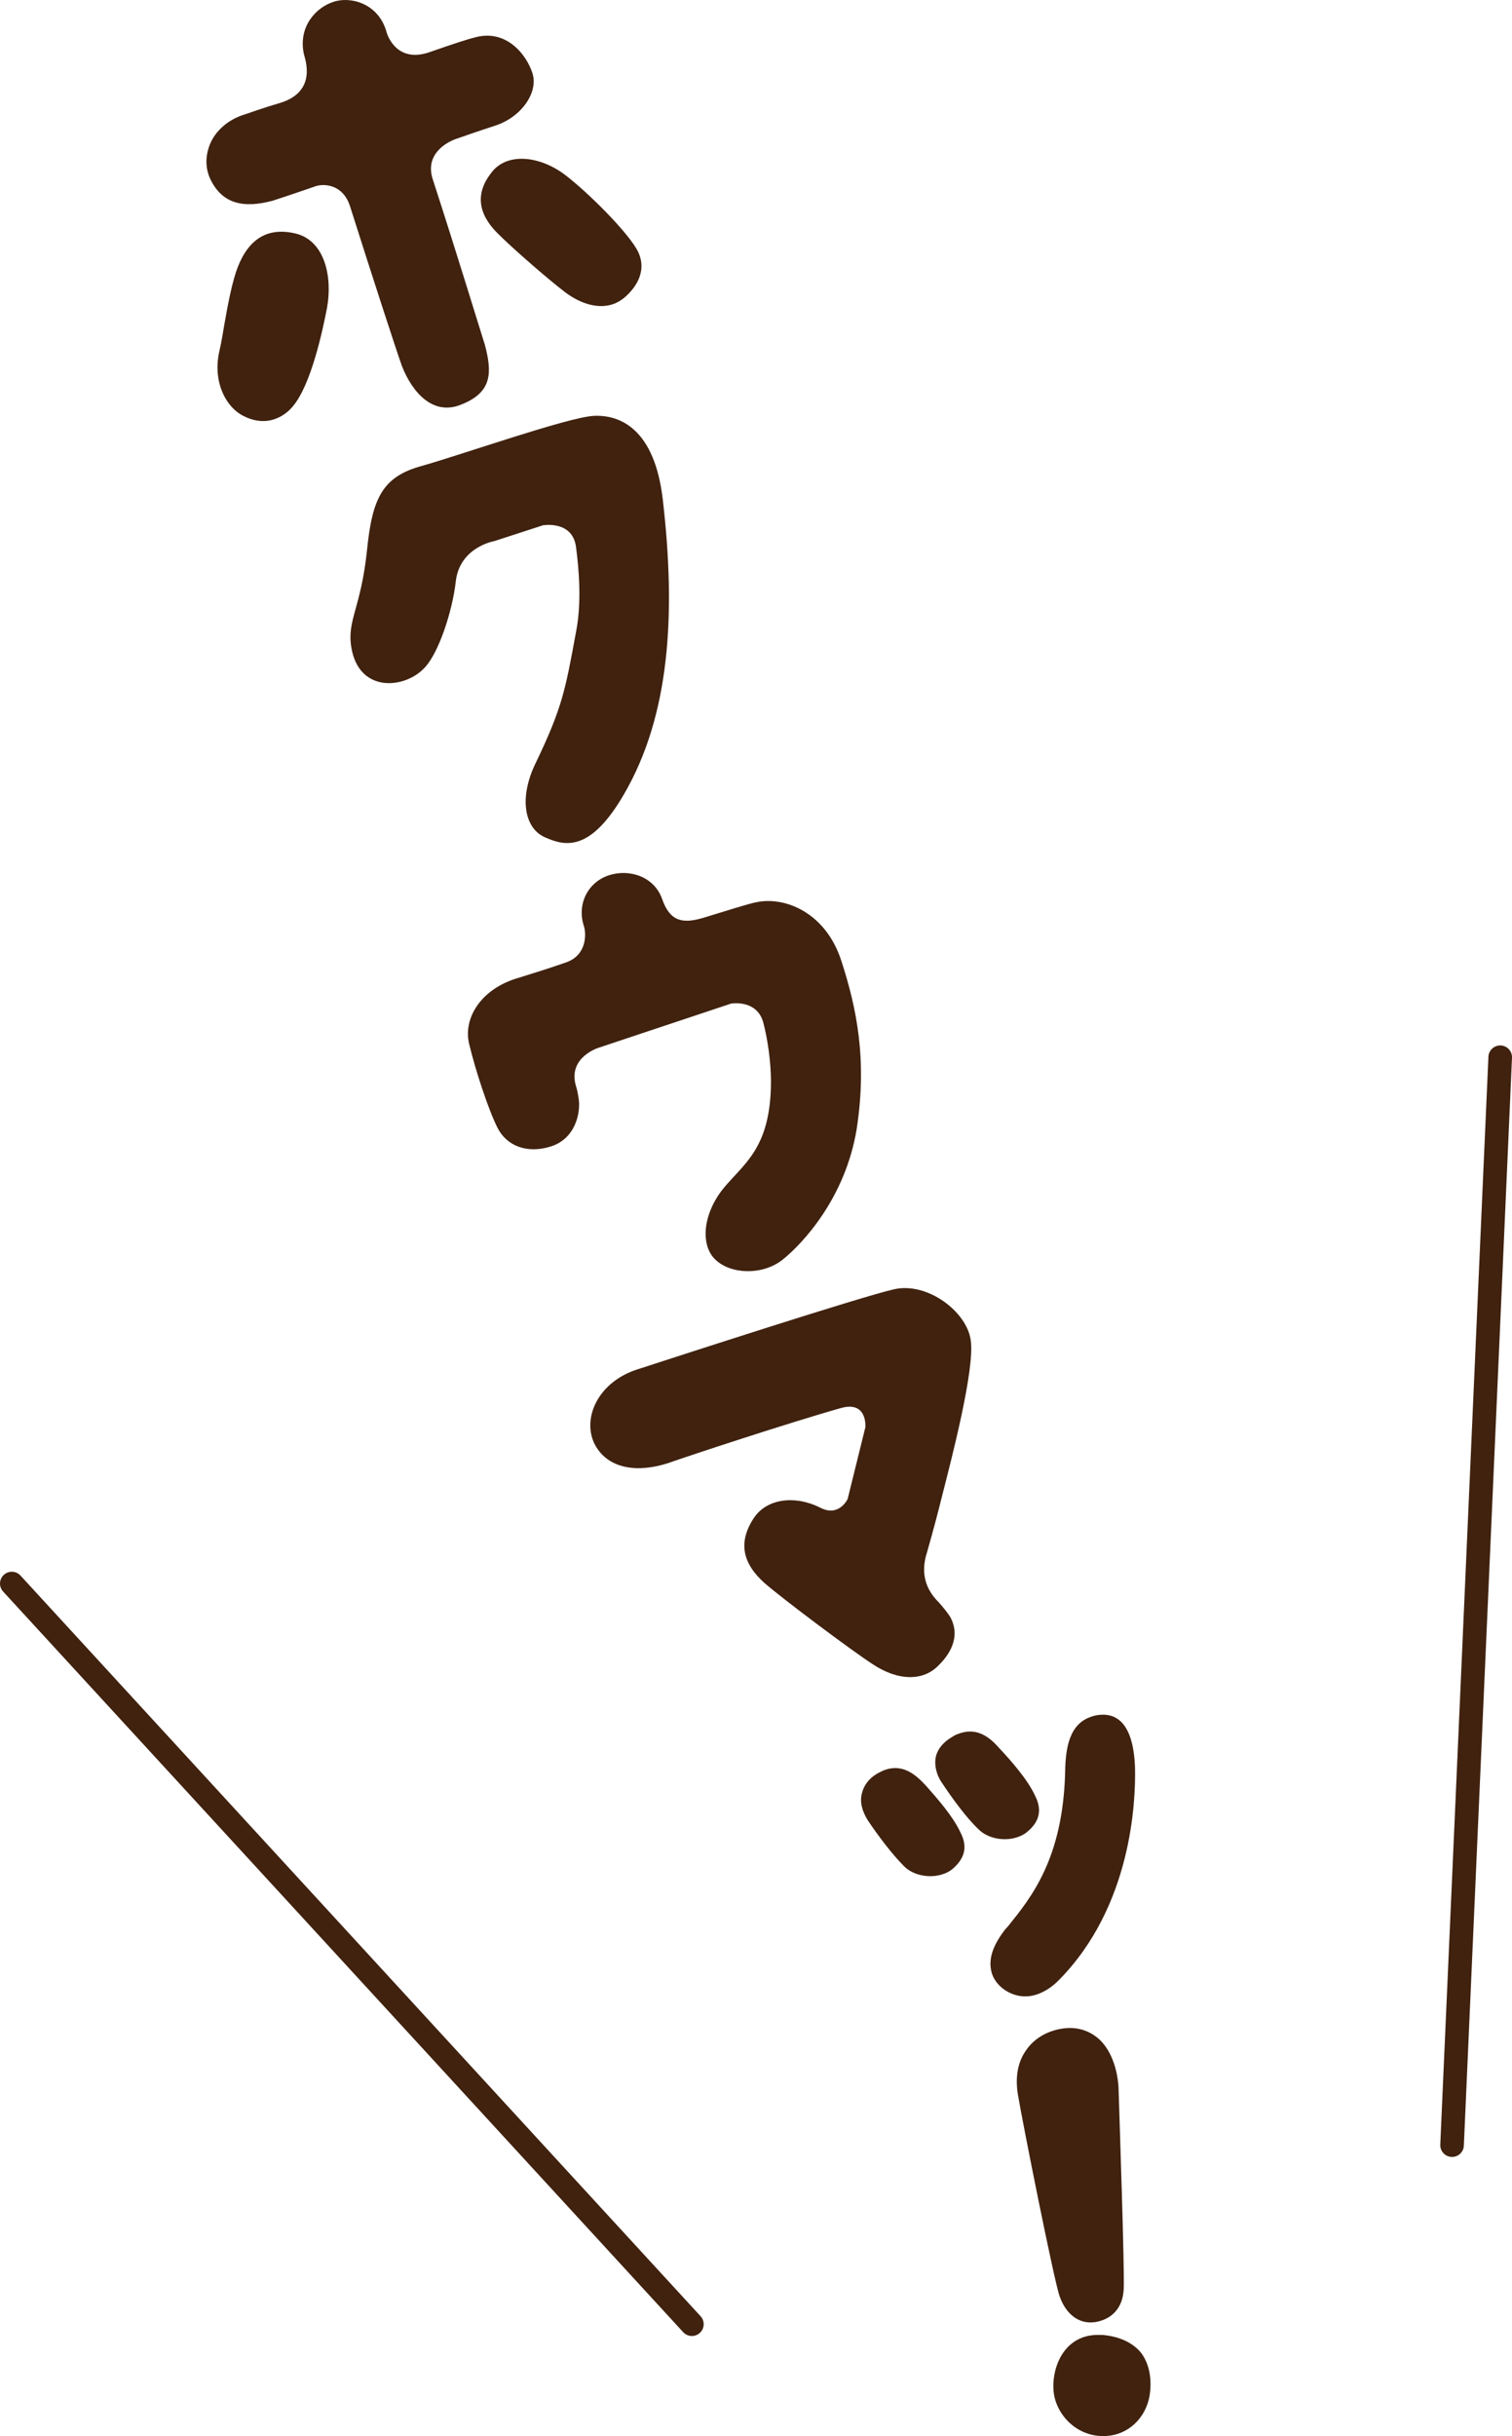 <?xml version="1.0" encoding="UTF-8"?>
<svg id="_ベース" data-name="ベース" xmlns="http://www.w3.org/2000/svg" viewBox="0 0 128.154 206.437">
  <defs>
    <style>
      .cls-1 {
        fill: none;
        stroke: #40220f;
        stroke-linecap: round;
        stroke-linejoin: round;
        stroke-width: 2px;
      }

      .cls-2 {
        fill: #40220f;
      }
    </style>
  </defs>
  <g>
    <path class="cls-2" d="M38.711,11.754c-.851.276-2.724,1.308-2.033,3.433,2.071,6.376,4.085,13.004,4.417,14.026.617,2.336.647,4.019-1.975,5.059-2.439,1.028-4.204-1.078-5.05-3.247-.484-1.345-2.474-7.467-4.406-13.559-.607-1.871-2.219-1.911-2.898-1.69-2.111.733-3.599,1.217-3.642,1.23-2.507.673-4.284.264-5.286-1.807-.445-.937-.452-1.967-.034-2.997.475-1.141,1.542-2.052,2.817-2.466l.212-.069c.426-.139,1.517-.541,2.934-.953,3.159-.979,2.077-3.729,1.981-4.168-.477-2.335,1.076-3.921,2.479-4.376,1.432-.512,3.787.085,4.504,2.437.082.396.912,2.805,3.732,1.794,1.856-.651,3.259-1.106,3.74-1.215,2.663-.771,4.399,1.391,4.924,3.006.525,1.615-.904,3.724-3.157,4.456-.171.055-1.444.469-3.259,1.106ZM27.718,26.087c-.367,1.905-1.349,6.548-2.918,8.373-.442.52-.981.883-1.577,1.076-.978.318-1.908.057-2.527-.258-1.493-.69-2.721-2.876-2.093-5.571.161-.663.28-1.455.428-2.3.295-1.694.663-3.6,1.125-4.783.951-2.424,2.569-3.373,4.854-2.846,2.54.584,3.181,3.712,2.708,6.31ZM52.912,25.231c-.299.24-.611.434-.994.558-1.189.387-2.629.009-3.992-1.005-1.434-1.085-4.579-3.823-5.771-5.033-1.669-1.666-1.854-3.392-.527-5.092.357-.492.855-.841,1.45-1.035,1.359-.442,3.193-.004,4.74,1.138,1.925,1.443,5.53,5.018,6.281,6.606.807,1.759-.377,3.178-1.188,3.863Z"/>
    <path class="cls-2" d="M36.02,56.551c-1.696,1.866-5.628,2.204-6.249-1.73-.363-2.277.817-3.272,1.335-8.187.443-4.421,1.305-6.251,4.676-7.159,3.484-.991,12.129-4.035,14.462-4.229,2.348-.152,5.264,1.157,5.939,7.141,1.113,9.647.611,18.223-3.312,24.949-2.808,4.812-4.91,4.415-6.671,3.623-1.747-.747-2.265-3.352-.757-6.38,2.211-4.618,2.477-6.115,3.376-11.012.485-2.413.267-5.256-.001-7.236-.309-2.25-2.799-1.816-2.799-1.816l-4.123,1.34s-2.986.5-3.277,3.507c-.287,2.443-1.416,5.912-2.599,7.189Z"/>
    <path class="cls-2" d="M71.303,81.4c1.312,4.038,2.212,8.397,1.306,14.285-.964,5.857-4.597,9.718-6.275,11.062-1.719,1.357-4.391,1.238-5.681.013-1.277-1.183-1.131-3.769.597-5.974,1.74-2.163,4.067-3.39,4.096-9.085,0-1.738-.283-3.62-.641-5.008-.521-2.04-2.743-1.646-2.743-1.646l-11.236,3.744s-2.606.801-1.918,3.209c.11.34.165.65.219.962.245,1.331-.267,3.517-2.307,4.18-1.998.649-3.76-0-4.554-1.574-.793-1.576-1.885-4.934-2.405-7.114s1.011-4.698,4.24-5.607c.808-.262,2.224-.675,3.995-1.298,1.729-.609,1.715-2.39,1.493-3.07-.621-1.913.382-3.742,2.125-4.308,1.742-.566,3.843.114,4.507,2.013.664,1.898,1.723,2.118,3.479,1.595,2.139-.647,3.797-1.186,4.505-1.323,2.463-.518,5.886.907,7.198,4.945Z"/>
    <path class="cls-2" d="M82.278,113.584c.363,2.42-1.646,10.122-2.432,13.197-.263,1.072-.743,2.919-1.295,4.838-.738,2.354.537,3.678,1.028,4.177.449.512.771.924.966,1.236.948,1.76-.151,3.292-1.049,4.147-1.239,1.249-3.331,1.317-5.554-.169-1.785-1.158-7.562-5.484-9.135-6.854-1.853-1.653-2.291-3.437-.904-5.533,1.144-1.687,3.562-1.909,5.645-.848,1.578.804,2.296-.746,2.296-.746l1.502-6.08s.201-2.274-2.079-1.626c-4.434,1.252-12.879,4.042-14.649,4.666-2.423.787-5.022.598-6.192-1.56-1.129-2.17.209-5.284,3.566-6.375,3.358-1.091,19.043-6.188,21.804-6.803,2.803-.629,6.162,1.898,6.482,4.332Z"/>
    <path class="cls-2" d="M80.761,158.357c-.257.224-.54.363-.881.474-1.104.359-2.459.093-3.217-.647-1.039-1.025-2.283-2.688-3.108-3.923-.489-.783-.694-1.56-.505-2.28.16-.663.574-1.267,1.326-1.7.241-.126.483-.251.695-.32,1.488-.483,2.541.443,3.326,1.269,1.107,1.238,2.382,2.703,3.008,4.05.627,1.207.379,2.18-.645,3.077ZM79.869,151.127c-.518-.725-.695-1.56-.549-2.265.161-.664.631-1.239,1.384-1.672.228-.167.482-.25.695-.32,1.487-.483,2.526.401,3.27,1.241,1.08,1.153,2.425,2.69,3.05,4.037.628,1.207.394,2.223-.645,3.076-.256.225-.54.363-.88.474-1.105.359-2.46.095-3.218-.646-1.08-1.011-2.283-2.688-3.107-3.924ZM96.202,149.908c.051,2.616-.229,11.587-6.453,17.887-.599.617-1.265,1.021-1.903,1.229-.936.304-1.924.155-2.78-.459-.618-.457-1.01-1.081-1.089-1.761-.148-1.032.298-2.117,1.227-3.312l.242-.267c1.94-2.416,4.637-5.689,4.833-13.037.029-2.078.356-4.11,2.227-4.718.17-.055.34-.11.566-.137.722-.094,1.328.037,1.848.479.786.685,1.229,2.045,1.283,4.095Z"/>
    <path class="cls-2" d="M94.804,176.869c.071,2.467.532,15.692.437,17.145-.085,1.541-.96,2.501-2.37,2.76l-.133.016c-1.287.155-2.375-.661-2.917-2.171-.46-1.206-3.19-14.968-3.524-17-.27-1.499-.069-2.828.662-3.86.688-1.029,1.865-1.71,3.242-1.875,1.108-.134,2.139.192,2.944.908.961.875,1.546,2.379,1.659,4.077ZM96.744,199.416c.596.828.861,1.923.744,3.197-.165,2-1.598,3.568-3.461,3.792-2.574.309-4.478-1.669-4.718-3.666-.218-1.82.671-4.538,3.245-4.846.311-.038.628-.03.943-.023,1.457.141,2.559.685,3.246,1.547Z"/>
  </g>
  <line class="cls-1" x1="1" y1="134.192" x2="58.642" y2="196.956"/>
  <line class="cls-1" x1="127.154" y1="89.592" x2="123.074" y2="181.782"/>
</svg>